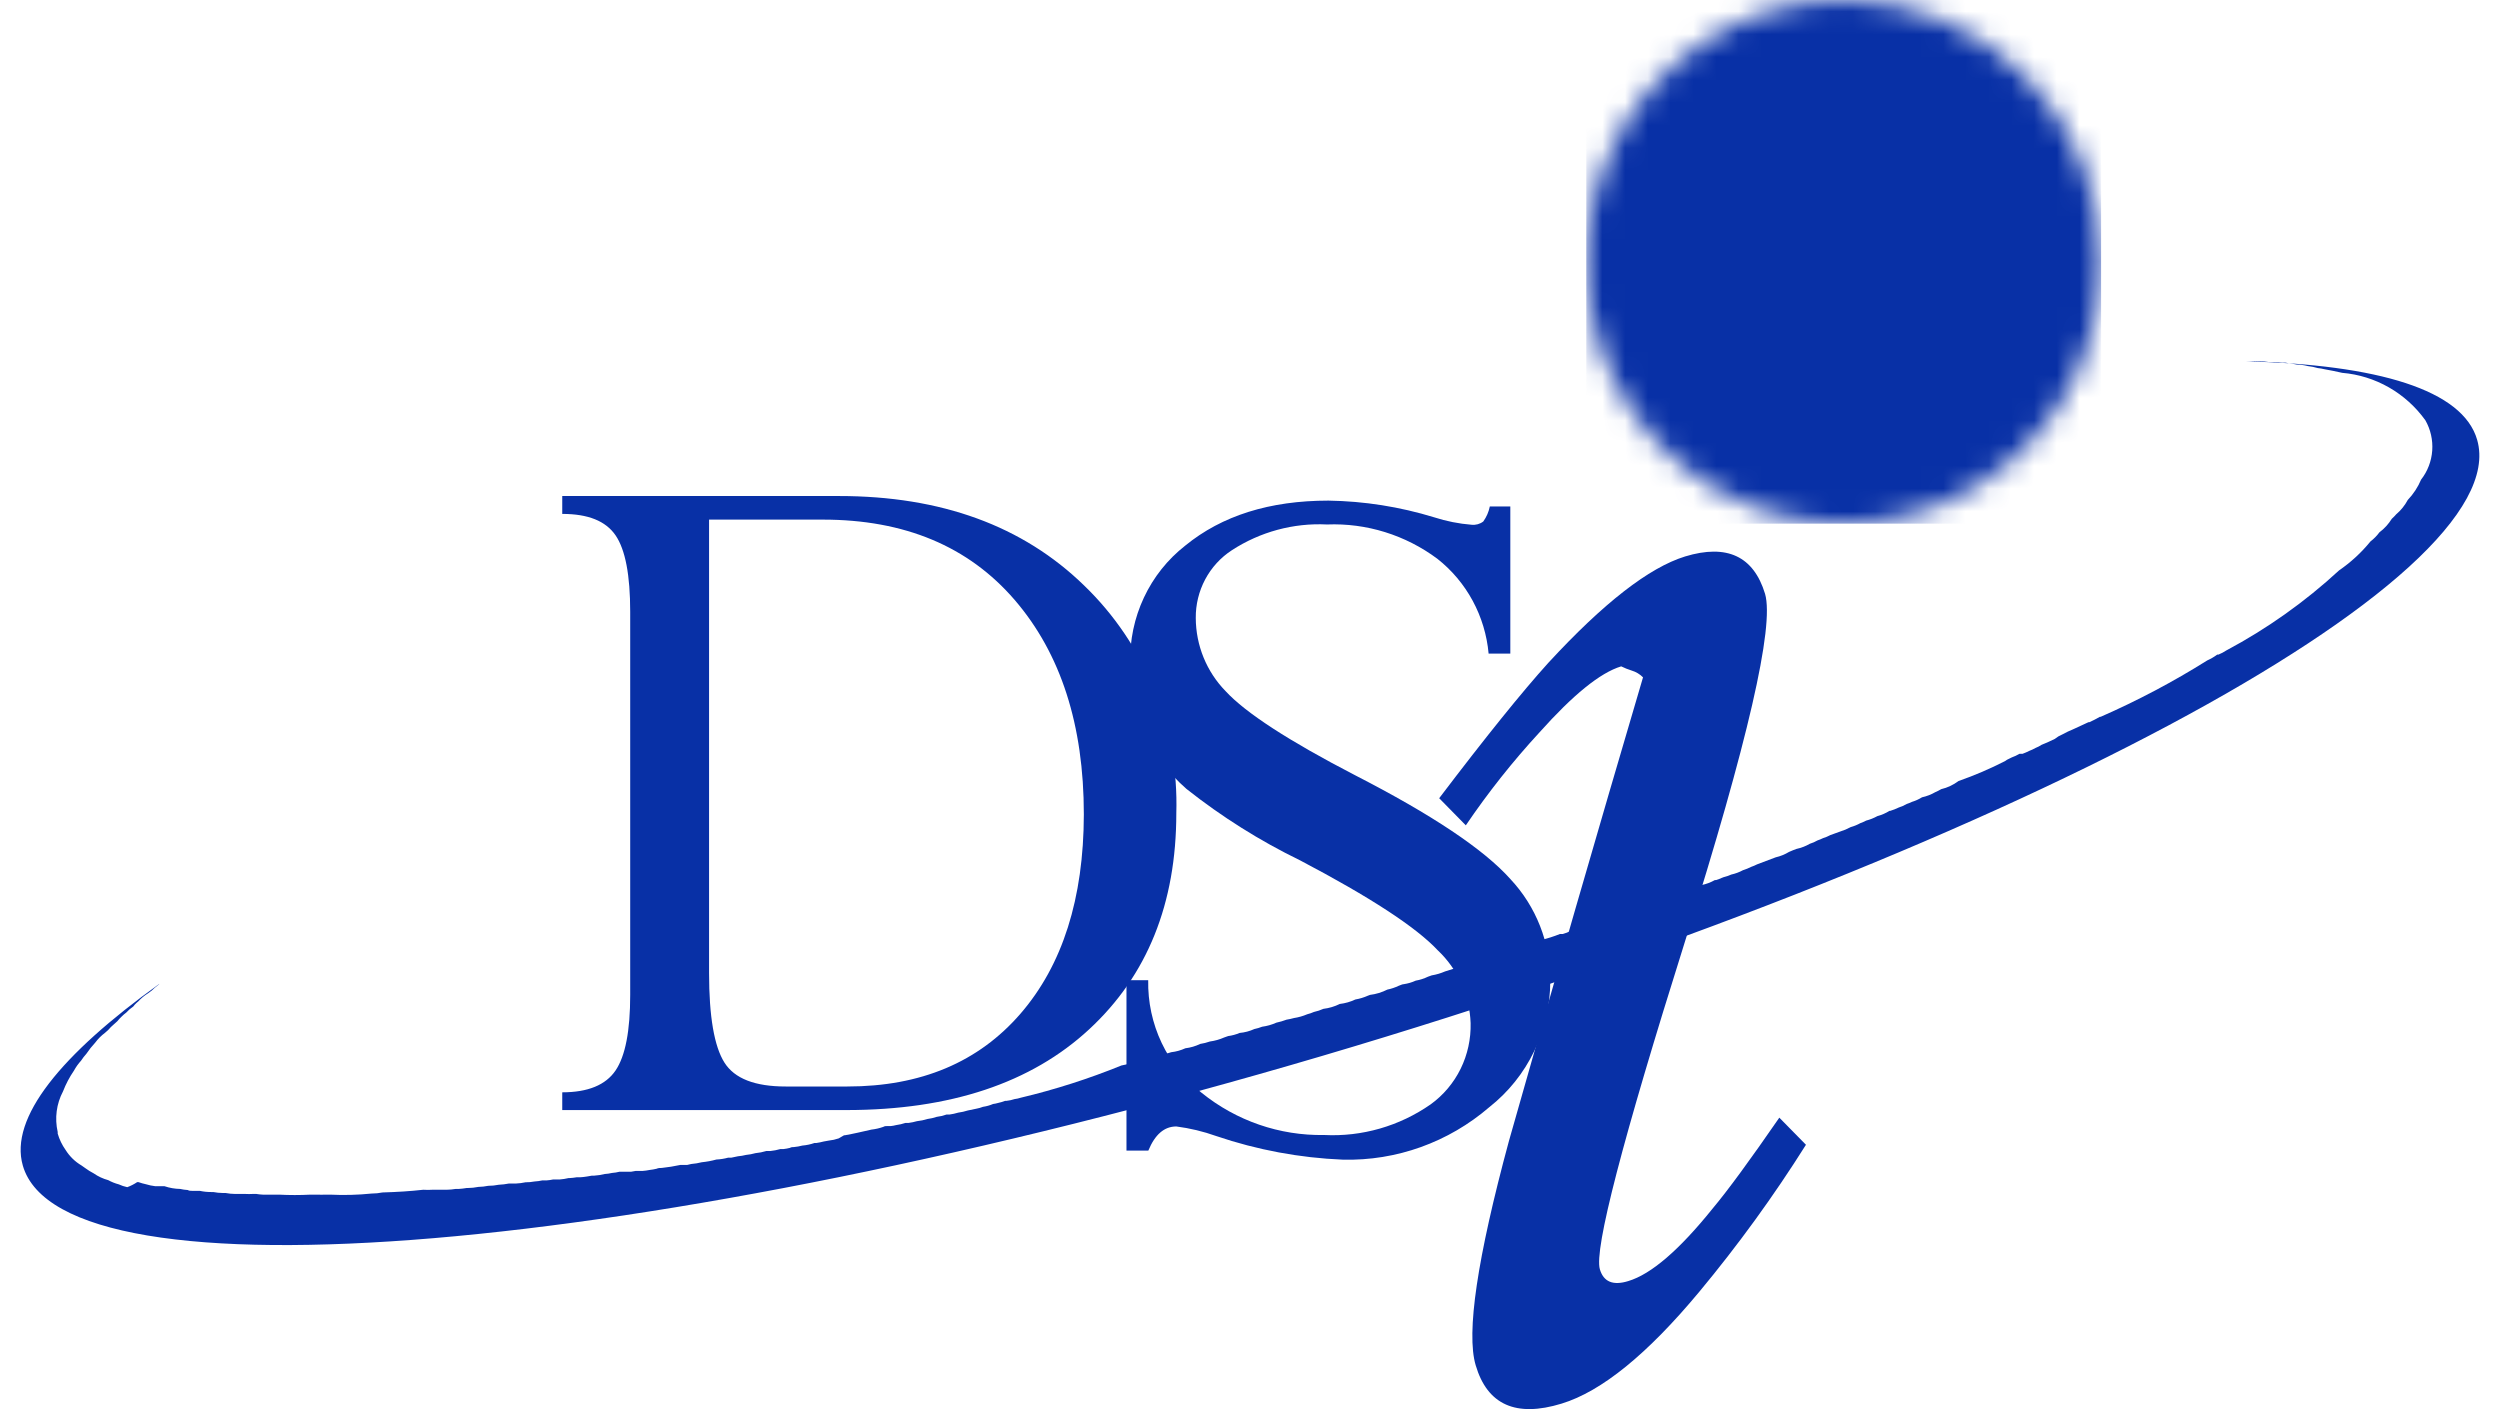 <svg width="110" height="62" viewBox="0 0 110 62" fill="none" xmlns="http://www.w3.org/2000/svg">
    <path
        d="M24.739 48.843V48.062C25.87 48.062 26.65 47.74 27.084 47.102C27.517 46.464 27.729 45.355 27.729 43.775V26.924C27.729 25.308 27.517 24.186 27.084 23.554C26.65 22.922 25.876 22.612 24.739 22.612V21.825H36.915C41.413 21.825 45.01 23.139 47.707 25.767C49.037 27.051 50.086 28.607 50.784 30.332C51.482 32.058 51.814 33.913 51.758 35.778C51.758 39.754 50.48 42.924 47.924 45.289C45.368 47.655 41.812 48.839 37.255 48.843H24.739ZM36.205 22.863H31.199V42.809C31.199 44.729 31.427 46.041 31.873 46.75C32.319 47.46 33.221 47.806 34.57 47.806H37.284C40.516 47.806 43.056 46.736 44.905 44.598C46.753 42.459 47.681 39.537 47.689 35.832C47.689 31.901 46.675 28.756 44.647 26.399C42.618 24.041 39.805 22.863 36.205 22.863Z"
        fill="#0830A6"/>
    <path
        d="M65.552 22.284H66.454V28.759H65.499C65.425 27.943 65.186 27.151 64.798 26.433C64.41 25.715 63.88 25.086 63.242 24.585C61.838 23.54 60.127 23.008 58.388 23.077C56.911 23.003 55.448 23.399 54.202 24.21C53.711 24.529 53.307 24.97 53.029 25.492C52.752 26.013 52.608 26.598 52.614 27.191C52.618 28.398 53.09 29.555 53.927 30.411C54.806 31.365 56.704 32.598 59.619 34.108C63.011 35.849 65.29 37.372 66.454 38.676C67.588 39.881 68.219 41.486 68.213 43.154C68.213 44.227 67.971 45.285 67.507 46.248C67.042 47.212 66.368 48.054 65.534 48.711C63.736 50.261 61.441 51.084 59.086 51.025C57.191 50.947 55.316 50.598 53.517 49.987C52.947 49.783 52.357 49.642 51.758 49.564C51.23 49.564 50.82 49.916 50.527 50.626H49.565V43.13H50.521C50.503 44.084 50.705 45.03 51.113 45.889C51.52 46.749 52.121 47.499 52.866 48.079C54.397 49.317 56.304 49.974 58.259 49.94C59.925 50.025 61.573 49.551 62.949 48.592C63.508 48.188 63.961 47.651 64.268 47.027C64.574 46.403 64.725 45.712 64.707 45.014C64.685 44.41 64.546 43.816 64.298 43.266C64.049 42.717 63.696 42.223 63.26 41.812C62.298 40.787 60.282 39.475 57.21 37.859C55.434 36.996 53.756 35.94 52.203 34.711C51.408 34.017 50.765 33.162 50.316 32.2C49.914 31.243 49.714 30.211 49.73 29.171C49.705 28.177 49.911 27.191 50.332 26.294C50.752 25.396 51.376 24.613 52.151 24.007C53.765 22.687 55.865 22.027 58.453 22.027C60.028 22.051 61.593 22.298 63.101 22.761C63.636 22.934 64.189 23.044 64.749 23.089C64.932 23.109 65.117 23.058 65.264 22.946C65.406 22.749 65.504 22.523 65.552 22.284Z"
        fill="#0830A6"/>
    <path
        d="M68.711 61.759C66.702 62.375 65.442 61.812 64.93 60.071C64.508 58.652 64.996 55.36 66.395 50.197C68.318 43.411 70.284 36.613 72.293 29.803C72.154 29.663 71.983 29.561 71.795 29.505C71.636 29.455 71.481 29.393 71.332 29.32C70.405 29.601 69.215 30.573 67.738 32.224C66.559 33.504 65.475 34.871 64.496 36.315L63.324 35.122C65.364 32.435 66.966 30.447 68.131 29.159C70.554 26.532 72.559 24.973 74.145 24.484C75.986 23.924 77.159 24.473 77.663 26.13C78.077 27.557 76.904 32.65 74.145 41.407C71.386 50.165 70.136 54.979 70.394 55.849C70.558 56.402 70.974 56.575 71.642 56.368C72.65 56.066 73.889 55.001 75.359 53.172C76.033 52.367 77.006 51.037 78.29 49.177L79.462 50.37C78.041 52.627 76.474 54.786 74.773 56.833C72.49 59.58 70.47 61.222 68.711 61.759Z"
        fill="#0830A6"/>
    <path
        d="M108.996 19.356C108.369 17.156 104.635 16.041 98.79 15.898H98.82H98.896H99.037C99.142 15.892 99.248 15.892 99.353 15.898H99.429C99.557 15.898 99.684 15.908 99.81 15.928H100.057C100.182 15.928 100.308 15.938 100.432 15.957H100.567L100.719 15.987C100.833 15.999 100.947 16.017 101.059 16.041C101.221 16.044 101.383 16.066 101.54 16.107C101.69 16.123 101.84 16.153 101.985 16.196C102.08 16.205 102.174 16.221 102.267 16.244C102.532 16.291 102.795 16.345 103.058 16.405C103.779 16.466 104.479 16.684 105.11 17.044C105.741 17.404 106.288 17.898 106.716 18.492C106.946 18.896 107.051 19.361 107.018 19.827C106.985 20.293 106.814 20.738 106.528 21.104C106.388 21.435 106.189 21.738 105.942 21.998C105.813 22.239 105.64 22.454 105.432 22.63C105.372 22.7 105.308 22.766 105.239 22.827C105.095 23.058 104.91 23.261 104.694 23.423C104.582 23.575 104.45 23.709 104.301 23.823C103.902 24.313 103.436 24.742 102.917 25.099C101.416 26.483 99.747 27.667 97.952 28.623C97.845 28.694 97.731 28.754 97.612 28.802H97.559C97.422 28.903 97.275 28.989 97.12 29.058C95.618 30 94.05 30.829 92.43 31.539H92.395C92.245 31.626 92.09 31.706 91.931 31.777H91.891C91.48 31.968 91.076 32.159 90.665 32.332L90.988 32.194L90.566 32.403C90.517 32.442 90.466 32.478 90.413 32.511C90.226 32.606 90.032 32.689 89.827 32.773C89.744 32.828 89.656 32.874 89.563 32.91C89.473 32.961 89.379 33.005 89.282 33.041C89.189 33.089 89.093 33.131 88.995 33.166H88.954C88.94 33.17 88.926 33.17 88.912 33.166H88.86C88.749 33.231 88.634 33.285 88.514 33.328L88.444 33.363L88.309 33.429L88.221 33.489C87.559 33.828 86.876 34.12 86.175 34.365C85.947 34.536 85.688 34.658 85.413 34.723C85.33 34.772 85.244 34.816 85.155 34.854C84.972 34.96 84.774 35.036 84.569 35.081C84.43 35.168 84.28 35.236 84.123 35.283C84.051 35.319 83.977 35.349 83.9 35.373C83.785 35.44 83.663 35.493 83.537 35.534C83.42 35.591 83.298 35.639 83.173 35.677H83.138C82.973 35.781 82.793 35.859 82.605 35.909C82.449 35.995 82.284 36.061 82.112 36.106C82.029 36.15 81.943 36.188 81.854 36.219C81.72 36.293 81.579 36.351 81.432 36.392C81.283 36.473 81.126 36.539 80.963 36.589L80.764 36.661L80.535 36.744C80.43 36.8 80.32 36.846 80.207 36.881C80.132 36.919 80.053 36.951 79.973 36.977C79.865 37.04 79.751 37.09 79.633 37.126C79.45 37.232 79.252 37.308 79.046 37.352L78.888 37.412L78.718 37.484C78.536 37.594 78.338 37.675 78.132 37.722C77.857 37.823 77.584 37.926 77.311 38.032C77.23 38.074 77.145 38.11 77.059 38.139C76.94 38.199 76.817 38.249 76.69 38.289C76.529 38.376 76.358 38.44 76.18 38.479C76.072 38.527 75.96 38.565 75.846 38.593L75.752 38.629C75.673 38.667 75.59 38.699 75.506 38.724H75.453C75.269 38.827 75.072 38.901 74.867 38.944C74.682 39.044 74.485 39.118 74.28 39.165C74.148 39.222 74.011 39.266 73.87 39.296C73.686 39.394 73.488 39.462 73.284 39.499C73.101 39.6 72.903 39.67 72.698 39.708L72.569 39.773C72.245 39.883 71.925 40 71.607 40.125C71.459 40.194 71.304 40.246 71.144 40.28L70.927 40.346C70.73 40.464 70.513 40.547 70.288 40.59C70.186 40.637 70.08 40.677 69.972 40.709L69.737 40.793C69.55 40.876 69.353 40.934 69.151 40.966H69.104C68.993 41.02 68.877 41.064 68.758 41.097H68.682H68.635C68.368 41.204 68.094 41.292 67.814 41.359C67.61 41.474 67.388 41.553 67.158 41.592C66.988 41.67 66.808 41.724 66.624 41.753C66.512 41.797 66.396 41.831 66.278 41.854C66.144 41.924 66.002 41.98 65.856 42.021C65.67 42.112 65.473 42.178 65.27 42.218C65.085 42.311 64.887 42.377 64.684 42.415H64.608C64.267 42.529 63.925 42.638 63.582 42.743C63.394 42.825 63.197 42.883 62.996 42.916L62.831 42.975C62.66 43.058 62.479 43.116 62.292 43.148C62.126 43.224 61.95 43.276 61.77 43.303C61.7 43.303 61.618 43.351 61.542 43.375C61.383 43.451 61.216 43.507 61.044 43.542C60.804 43.663 60.547 43.742 60.282 43.775L60.188 43.81C60.011 43.889 59.826 43.945 59.637 43.977C59.42 44.08 59.188 44.146 58.951 44.174C58.724 44.286 58.48 44.359 58.23 44.389C58.096 44.449 57.957 44.495 57.813 44.526C57.719 44.568 57.621 44.602 57.52 44.627C57.332 44.707 57.136 44.763 56.934 44.794C56.826 44.824 56.717 44.848 56.606 44.866C56.461 44.921 56.312 44.965 56.16 44.997C55.961 45.087 55.749 45.147 55.533 45.176C55.423 45.22 55.309 45.254 55.193 45.277C54.987 45.371 54.767 45.429 54.542 45.45C54.381 45.518 54.211 45.564 54.038 45.587L53.868 45.647C53.666 45.736 53.453 45.797 53.235 45.826C53.096 45.875 52.953 45.911 52.807 45.933C52.602 46.033 52.382 46.097 52.156 46.124C51.959 46.214 51.75 46.273 51.535 46.297C51.39 46.348 51.241 46.386 51.09 46.41C50.978 46.453 50.865 46.489 50.749 46.517C50.625 46.556 50.498 46.584 50.368 46.601C50.223 46.659 50.072 46.701 49.917 46.726C49.873 46.742 49.828 46.754 49.782 46.762C49.641 46.818 49.493 46.858 49.343 46.881C47.902 47.467 46.421 47.941 44.911 48.3C44.823 48.329 44.733 48.349 44.641 48.36C44.525 48.399 44.405 48.425 44.283 48.438H44.225C44.12 48.478 44.012 48.51 43.903 48.533C43.835 48.553 43.767 48.567 43.697 48.575C43.555 48.636 43.405 48.678 43.252 48.7C43.157 48.737 43.059 48.765 42.959 48.783L42.584 48.861C42.446 48.905 42.305 48.937 42.161 48.956C42.035 48.994 41.905 49.022 41.775 49.04H41.645C41.507 49.09 41.364 49.124 41.218 49.141C41.084 49.186 40.947 49.218 40.807 49.236C40.656 49.284 40.501 49.316 40.344 49.332C40.223 49.367 40.1 49.393 39.975 49.409H39.84C39.705 49.454 39.565 49.486 39.424 49.505C39.349 49.525 39.272 49.539 39.195 49.547C39.142 49.55 39.09 49.55 39.037 49.547C38.984 49.547 38.92 49.547 38.867 49.582C38.698 49.642 38.523 49.682 38.345 49.702C37.952 49.791 37.554 49.886 37.173 49.952H37.138L36.903 50.089C36.762 50.138 36.617 50.17 36.469 50.185L36.241 50.226C36.134 50.255 36.027 50.276 35.918 50.292H35.836C35.663 50.352 35.484 50.39 35.303 50.405C35.181 50.437 35.058 50.459 34.933 50.471C34.875 50.471 34.816 50.471 34.757 50.507C34.661 50.531 34.563 50.549 34.464 50.56H34.33C34.19 50.601 34.046 50.629 33.901 50.644H33.72C33.563 50.692 33.402 50.724 33.239 50.739C33.103 50.778 32.964 50.803 32.823 50.817C32.707 50.846 32.59 50.866 32.471 50.876L32.184 50.936H32.043C31.873 50.983 31.698 51.011 31.521 51.019C31.31 51.078 31.095 51.117 30.877 51.139C30.725 51.178 30.57 51.203 30.413 51.216L30.232 51.258H30.038H29.933C29.664 51.316 29.392 51.36 29.118 51.389C29.048 51.389 28.966 51.389 28.889 51.425C28.787 51.449 28.683 51.467 28.579 51.479C28.482 51.499 28.384 51.513 28.285 51.52H28.092H27.975L27.77 51.556H27.676H27.635H27.488C27.439 51.559 27.39 51.559 27.342 51.556H27.26C27.15 51.584 27.038 51.602 26.925 51.61C26.82 51.635 26.712 51.651 26.603 51.657C26.451 51.695 26.296 51.719 26.14 51.729H26.04L25.835 51.765C25.729 51.783 25.621 51.795 25.513 51.801C25.464 51.803 25.415 51.803 25.366 51.801C25.263 51.819 25.16 51.831 25.055 51.836H25.014C24.889 51.866 24.762 51.886 24.633 51.896H24.34C24.244 51.917 24.146 51.931 24.047 51.938C23.985 51.941 23.922 51.941 23.86 51.938C23.748 51.963 23.634 51.979 23.52 51.985C23.388 52.01 23.255 52.022 23.121 52.021C22.984 52.051 22.845 52.069 22.705 52.075H22.599H22.394C22.245 52.105 22.094 52.123 21.943 52.129C21.79 52.16 21.635 52.176 21.48 52.176C21.337 52.205 21.191 52.221 21.046 52.224C20.893 52.255 20.738 52.271 20.583 52.272H20.536C20.419 52.292 20.302 52.306 20.184 52.313H20.049C19.917 52.335 19.784 52.347 19.651 52.349H19.51C19.434 52.349 19.357 52.349 19.275 52.349H19.023C18.89 52.358 18.757 52.358 18.625 52.349C18.038 52.415 17.452 52.45 16.831 52.468C16.672 52.5 16.512 52.516 16.35 52.516C15.744 52.578 15.135 52.594 14.527 52.564H14.298C14.195 52.57 14.091 52.57 13.988 52.564H13.712H13.659C13.198 52.588 12.737 52.588 12.276 52.564C12.165 52.564 11.83 52.564 11.778 52.564H11.566C11.47 52.56 11.374 52.55 11.279 52.534H11.115C11.01 52.54 10.904 52.54 10.799 52.534H10.652H10.482H10.353C10.21 52.533 10.066 52.519 9.925 52.492H9.808C9.666 52.491 9.525 52.477 9.386 52.45H9.315C9.138 52.452 8.961 52.434 8.788 52.397C8.723 52.397 8.653 52.397 8.594 52.397H8.448C8.383 52.397 8.325 52.397 8.26 52.361C8.148 52.355 8.036 52.339 7.926 52.313C7.693 52.309 7.462 52.269 7.24 52.194H7.1H6.994H6.836C6.693 52.177 6.551 52.147 6.414 52.105C6.306 52.082 6.201 52.052 6.097 52.015H6.033C5.897 52.106 5.751 52.18 5.599 52.236C5.47 52.208 5.344 52.166 5.224 52.111C5.062 52.068 4.907 52.006 4.761 51.926C4.532 51.864 4.316 51.764 4.122 51.628C3.988 51.559 3.861 51.479 3.74 51.389C3.688 51.356 3.637 51.321 3.588 51.282C3.303 51.114 3.061 50.879 2.885 50.596C2.731 50.379 2.614 50.137 2.539 49.88C2.536 49.857 2.536 49.833 2.539 49.809C2.4 49.203 2.483 48.567 2.773 48.02C2.898 47.698 3.059 47.392 3.254 47.108C3.34 46.95 3.444 46.804 3.565 46.672C3.634 46.565 3.713 46.463 3.799 46.368C3.917 46.193 4.048 46.027 4.192 45.873C4.313 45.71 4.458 45.566 4.62 45.444L4.755 45.325C4.833 45.232 4.92 45.146 5.013 45.068L5.159 44.937C5.22 44.861 5.287 44.789 5.358 44.723C5.419 44.662 5.483 44.606 5.552 44.556C5.644 44.454 5.749 44.364 5.863 44.287C5.906 44.228 5.955 44.174 6.009 44.126L6.085 44.061C6.21 43.925 6.352 43.806 6.507 43.709L6.677 43.584C6.768 43.492 6.866 43.409 6.971 43.333L7.017 43.285C2.668 46.41 0.405 49.189 1.003 51.282C2.761 57.43 28.356 55.271 58.183 46.458C88.01 37.645 110.755 25.504 108.996 19.356Z"
        fill="#0830A6"/>
    <mask id="mask0_1182_2247" style="mask-type:luminance" maskUnits="userSpaceOnUse" x="69" y="0" width="24"
          height="24">
        <path
            d="M92.448 11.521C92.448 13.799 91.783 16.027 90.539 17.921C89.294 19.816 87.525 21.292 85.456 22.164C83.386 23.036 81.109 23.264 78.912 22.82C76.715 22.375 74.697 21.278 73.113 19.667C71.529 18.056 70.451 16.003 70.013 13.768C69.576 11.534 69.801 9.217 70.658 7.112C71.515 5.007 72.967 3.208 74.829 1.942C76.692 0.676 78.882 0 81.122 0C84.126 0 87.006 1.214 89.13 3.375C91.254 5.535 92.448 8.465 92.448 11.521Z"
            fill="white"/>
    </mask>
    <g mask="url(#mask0_1182_2247)">
        <path d="M92.448 0H69.796V23.041H92.448V0Z" fill="#0830A6"/>
        <path
            d="M92.16 14.115C90.894 19.691 84.926 23.059 78.829 21.622C75.955 20.979 73.415 19.281 71.695 16.852C70.893 15.725 70.334 14.437 70.056 13.074C69.778 11.711 69.788 10.304 70.083 8.945C71.349 3.37 77.317 0.001 83.414 1.438C86.288 2.081 88.828 3.779 90.548 6.208C91.35 7.336 91.909 8.623 92.186 9.986C92.464 11.349 92.455 12.756 92.16 14.115Z"
            fill="#0830A6"/>
        <path
            d="M86.64 12.812C87.272 10.024 85.313 7.184 82.266 6.469C79.218 5.754 76.235 7.436 75.603 10.225C74.971 13.013 76.93 15.853 79.977 16.568C83.025 17.282 86.008 15.601 86.64 12.812Z"
            fill="#0830A6"/>
    </g>
</svg>
